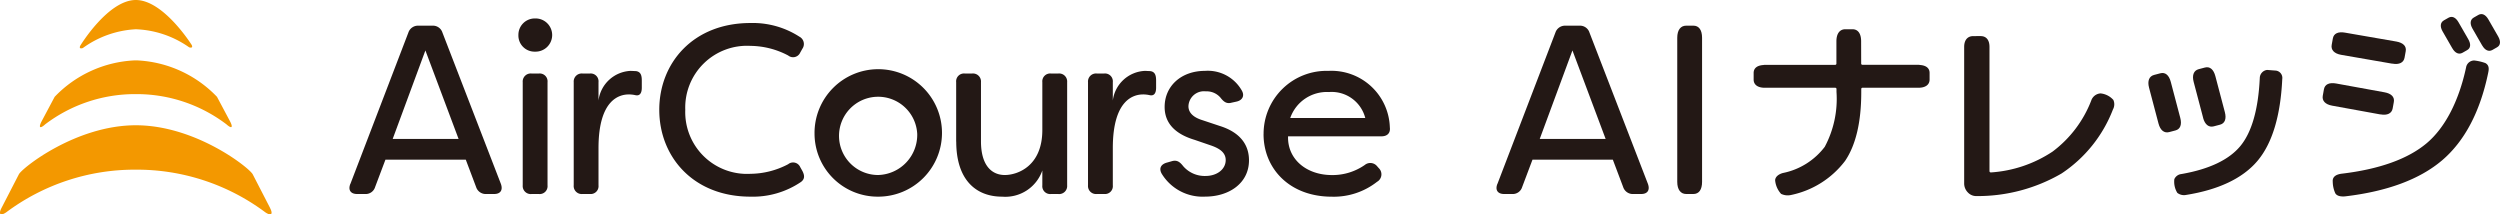 <svg xmlns="http://www.w3.org/2000/svg" width="251.726" height="21.588" viewBox="0 0 251.726 21.588"><g transform="translate(-2.854 -15.278)"><g transform="translate(2.855 15.278)"><g transform="translate(0)"><path d="M167.85,28.253l5.836-15.231a1.018,1.018,0,0,1,1.017-.7h1.4a1,1,0,0,1,1.017.7l5.884,15.231c.218.605-.024,1.017-.678,1.017h-.775a1.019,1.019,0,0,1-1.042-.7l-1.041-2.76h-8.088l-1.041,2.76a.99.99,0,0,1-1.017.7h-.8c-.654,0-.92-.412-.678-1.017m10.9-4.528-3.342-8.911-3.293,8.911Z" transform="translate(-132.57 -9.736)" fill="#231815"/><path d="M248.831,10.551A1.649,1.649,0,0,1,250.5,8.856a1.672,1.672,0,1,1,0,3.342,1.624,1.624,0,0,1-1.671-1.647m.436,15.11V15.273a.809.809,0,0,1,.9-.872h.726a.791.791,0,0,1,.872.872V25.661a.791.791,0,0,1-.872.872h-.726a.809.809,0,0,1-.9-.872" transform="translate(-196.633 -6.998)" fill="#231815"/><path d="M316.441,19.792c0-4.722,3.414-8.742,9.178-8.742a8.645,8.645,0,0,1,4.94,1.38.828.828,0,0,1,.291,1.211l-.218.388a.785.785,0,0,1-1.21.291,8.271,8.271,0,0,0-3.8-.969,6.22,6.22,0,0,0-6.562,6.441,6.22,6.22,0,0,0,6.562,6.441,8.271,8.271,0,0,0,3.8-.969.785.785,0,0,1,1.21.291l.218.387c.266.509.218.847-.145,1.114a8.619,8.619,0,0,1-5.085,1.477c-5.763,0-9.178-4.02-9.178-8.742" transform="translate(-250.06 -8.732)" fill="#231815"/><path d="M275.376,45.547V35.159a.809.809,0,0,1,.9-.872H277a.791.791,0,0,1,.872.872V37a3.413,3.413,0,0,1,3.245-2.979l.533.024c.509.073.581.484.581.969v.7c0,.605-.242.847-.654.751a3,3,0,0,0-.654-.073c-.872,0-3.051.436-3.051,5.4v3.753a.791.791,0,0,1-.872.872h-.726a.809.809,0,0,1-.9-.872" transform="translate(-217.609 -26.884)" fill="#231815"/><path d="M390.973,40.341a6.417,6.417,0,1,1,6.393,6.344,6.356,6.356,0,0,1-6.393-6.344m10.34.024a3.94,3.94,0,1,0-3.947,4.141,4.045,4.045,0,0,0,3.947-4.141" transform="translate(-308.958 -26.884)" fill="#231815"/><path d="M458.954,42.144V36.163a.791.791,0,0,1,.872-.872h.726a.809.809,0,0,1,.9.872V42.12c0,2.47,1.114,3.39,2.4,3.39,1.259,0,3.778-.872,3.778-4.528V36.163a.791.791,0,0,1,.872-.872h.727a.809.809,0,0,1,.9.872V46.551a.809.809,0,0,1-.9.872h-.727a.791.791,0,0,1-.872-.872v-1.5a3.94,3.94,0,0,1-4.044,2.639c-2.688,0-4.625-1.743-4.625-5.545" transform="translate(-362.678 -27.888)" fill="#231815"/><path d="M522.237,45.547V35.159a.809.809,0,0,1,.9-.872h.726a.791.791,0,0,1,.872.872V37a3.414,3.414,0,0,1,3.245-2.979l.533.024c.508.073.581.484.581.969v.7c0,.605-.243.847-.654.751a3.007,3.007,0,0,0-.654-.073c-.872,0-3.051.436-3.051,5.4v3.753a.791.791,0,0,1-.872.872h-.726a.809.809,0,0,1-.9-.872" transform="translate(-412.686 -26.884)" fill="#231815"/><path d="M557.085,44.336c-.291-.557,0-.944.581-1.09l.508-.145c.484-.121.775.1,1.09.508a2.862,2.862,0,0,0,2.252.993c1.162,0,2.034-.678,2.034-1.6,0-.775-.654-1.187-1.5-1.477l-1.622-.557c-1.865-.557-3.027-1.6-3.027-3.317,0-2.083,1.647-3.632,4.068-3.632a3.934,3.934,0,0,1,3.705,1.986c.315.557.024.993-.557,1.114l-.46.1c-.509.145-.8-.073-1.138-.508a1.834,1.834,0,0,0-1.477-.629,1.564,1.564,0,0,0-1.744,1.5c0,.775.7,1.186,1.4,1.4l1.743.581c2.325.726,2.954,2.155,2.954,3.463,0,2.325-2.034,3.656-4.407,3.656a4.82,4.82,0,0,1-4.407-2.349" transform="translate(-440.134 -26.884)" fill="#231815"/><path d="M606.5,40.389a6.34,6.34,0,0,1,6.538-6.368,5.882,5.882,0,0,1,6.175,5.69c.073.581-.266.9-.848.9h-9.4c-.072,2.252,1.792,3.9,4.432,3.9a5.681,5.681,0,0,0,3.293-1.017.881.881,0,0,1,1.235.121l.17.194a.863.863,0,0,1-.17,1.38,7.047,7.047,0,0,1-4.552,1.5c-4.262,0-6.877-2.833-6.877-6.3m10.243-1.622a3.491,3.491,0,0,0-3.656-2.615,3.905,3.905,0,0,0-3.9,2.615Z" transform="translate(-479.27 -26.884)" fill="#231815"/><path d="M38.617,4.828a9.947,9.947,0,0,1,5.326-1.881,9.946,9.946,0,0,1,5.351,1.808c.051.034.456.142.268-.232,0,0-2.84-4.541-5.639-4.522s-5.577,4.6-5.577,4.6c-.183.376.221.262.271.228" transform="translate(-30.264 -0.001)" fill="#f39800"/><path d="M19.686,35.423a14.963,14.963,0,0,1,8.991-3.037h0l.128,0,.127,0h0a14.963,14.963,0,0,1,8.991,3.037c.531.478.7.348.373-.287L36.978,32.66a11.9,11.9,0,0,0-8.045-3.669l-.128,0-.128,0a11.9,11.9,0,0,0-8.045,3.669l-1.319,2.477c-.325.635-.157.765.373.287" transform="translate(-15.13 -22.91)" fill="#f39800"/><path d="M27.2,68.458l-1.754-3.4c-.325-.636-5.728-4.939-11.77-4.939S2.229,64.42,1.9,65.056l-1.754,3.4c-.325.635-.108.827.483.426a21.6,21.6,0,0,1,13.041-4.292,21.6,21.6,0,0,1,13.041,4.292c.591.4.808.209.483-.426" transform="translate(0 -47.506)" fill="#f39800"/><path d="M718.431,28.253l5.836-15.231a1.018,1.018,0,0,1,1.017-.7h1.4a1,1,0,0,1,1.017.7l5.884,15.231c.218.605-.024,1.017-.678,1.017h-.775a1.019,1.019,0,0,1-1.041-.7l-1.041-2.76h-8.088l-1.041,2.76a.99.99,0,0,1-1.017.7h-.8c-.654,0-.92-.412-.678-1.017m10.9-4.528-3.342-8.911-3.293,8.911Z" transform="translate(-567.655 -9.736)" fill="#231815"/><path d="M805.074,28.052V13.538c0-.778.339-1.218.9-1.218h.727c.557,0,.872.44.872,1.218V28.052c0,.778-.315,1.218-.872,1.218h-.727c-.557,0-.9-.44-.9-1.218" transform="translate(-636.192 -9.736)" fill="#231815"/><path d="M1043.9,45.94a2.15,2.15,0,0,1-.3-1.379.872.872,0,0,1,.7-.513c2.8-.484,4.8-1.434,5.948-2.821s1.81-3.7,1.956-6.856a.833.833,0,0,1,.74-.807l.894.068a.742.742,0,0,1,.628.849c-.173,3.716-1.015,6.491-2.5,8.246s-3.927,2.914-7.256,3.435a1.087,1.087,0,0,1-.811-.222" transform="translate(-824.666 -26.522)" fill="#231815"/><path d="M1120.783,42.725c0-.008-.618.051-.829-.326a2.907,2.907,0,0,1-.255-1.152c-.066-.639.586-.766.854-.809,3.8-.447,6.681-1.472,8.572-3.048s3.276-4.288,4-7.657a.83.83,0,0,1,.819-.7,4.919,4.919,0,0,1,1.12.259c.465.252.336.739.275,1.042-.813,3.884-2.37,6.827-4.624,8.748s-5.551,3.142-9.8,3.637c-.042,0-.085.006-.129.006" transform="translate(-884.815 -22.943)" fill="#231815"/><path d="M957.8,23.755a1.988,1.988,0,0,0-1.283-.651,1.061,1.061,0,0,0-.943.733,11.649,11.649,0,0,1-3.886,5.124,12.724,12.724,0,0,1-6.209,2.1h-.013a.132.132,0,0,1-.133-.133V18.611c0-.012,0-.022,0-.034v-.156c0-.694-.322-1.087-.891-1.087H943.7c-.569,0-.916.392-.916,1.087V32.155a1.286,1.286,0,0,0,.374.923,1.141,1.141,0,0,0,.841.364h.059a16.792,16.792,0,0,0,8.529-2.273,13.579,13.579,0,0,0,5.177-6.446,1.075,1.075,0,0,0,.039-.967" transform="translate(-745.012 -13.699)" fill="#231815"/><path d="M858.519,17.633a1.245,1.245,0,0,0-.235-.022h-5.6a.125.125,0,0,1-.133-.123l-.005-2.215s0-.007,0-.011v-.017c0-.777-.314-1.215-.87-1.215h-.725c-.556,0-.894.439-.894,1.215v.01c0,.008,0,.015,0,.023l0,1.138V17.5a.121.121,0,0,1-.131.114h-7.063a1.019,1.019,0,0,0-.173.02c-.617.04-.967.321-.967.795v.669c0,.505.394.814,1.09.824.018,0,.035,0,.054,0l1.733,0h5.354a.132.132,0,0,1,.072.03.134.134,0,0,1,.039.094v.288a10.254,10.254,0,0,1-1.182,5.535,7.031,7.031,0,0,1-4.211,2.635c-.292.077-.752.29-.785.722a2.327,2.327,0,0,0,.6,1.379,1.524,1.524,0,0,0,1.013.111,9.151,9.151,0,0,0,5.428-3.427c1.087-1.6,1.636-3.937,1.631-6.96v-.289a.127.127,0,0,1,.1-.119h5.658c.717,0,1.122-.312,1.122-.826v-.669c0-.459-.327-.738-.909-.792" transform="translate(-665.149 -11.085)" fill="#231815"/><path d="M1032.239,40.125l-.954-3.617c-.18-.683.016-1.148.505-1.277l.638-.168c.489-.129.867.184,1.047.868l.954,3.617c.18.683.006,1.142-.483,1.271l-.638.168c-.489.129-.889-.179-1.069-.862" transform="translate(-814.899 -27.685)" fill="#231815"/><path d="M1053.658,37.364l-.954-3.617c-.18-.683.016-1.148.5-1.277l.638-.168c.489-.129.867.184,1.048.868l.954,3.617c.18.683.005,1.142-.484,1.271l-.638.168c-.489.129-.889-.179-1.069-.862" transform="translate(-831.825 -25.503)" fill="#231815"/><path d="M1125.256,18.675l-5.16-.894c-.7-.125-1.034-.5-.944-1l.117-.649c.089-.5.533-.708,1.229-.583l5.16.894c.7.125,1.038.477.948.975l-.117.649c-.09.5-.537.73-1.233.6" transform="translate(-884.374 -12.262)" fill="#231815"/><path d="M1120.679,43.07l-4.861-.884c-.7-.125-1.034-.5-.944-1l.117-.649c.09-.5.534-.708,1.229-.583l4.861.884c.7.125,1.038.477.948.975l-.117.649c-.09.5-.537.73-1.233.6" transform="translate(-880.994 -31.547)" fill="#231815"/><path d="M1172.741,11.26l-.978-1.7c-.286-.5-.229-.908.129-1.113l.468-.267c.358-.2.722-.037,1.008.463l.978,1.7c.286.5.245.9-.113,1.1l-.468.267c-.358.2-.738.046-1.024-.454" transform="translate(-925.817 -6.396)" fill="#231815"/><path d="M1187.081,9.9l-.978-1.7c-.286-.5-.229-.908.129-1.113l.468-.267c.358-.2.723-.037,1.008.463l.978,1.7c.286.5.245.9-.113,1.1l-.467.267c-.358.2-.738.046-1.024-.454" transform="translate(-937.149 -5.319)" fill="#231815"/><g transform="translate(0)"><rect width="251.725" height="21.588" fill="none"/></g></g></g></g></svg>